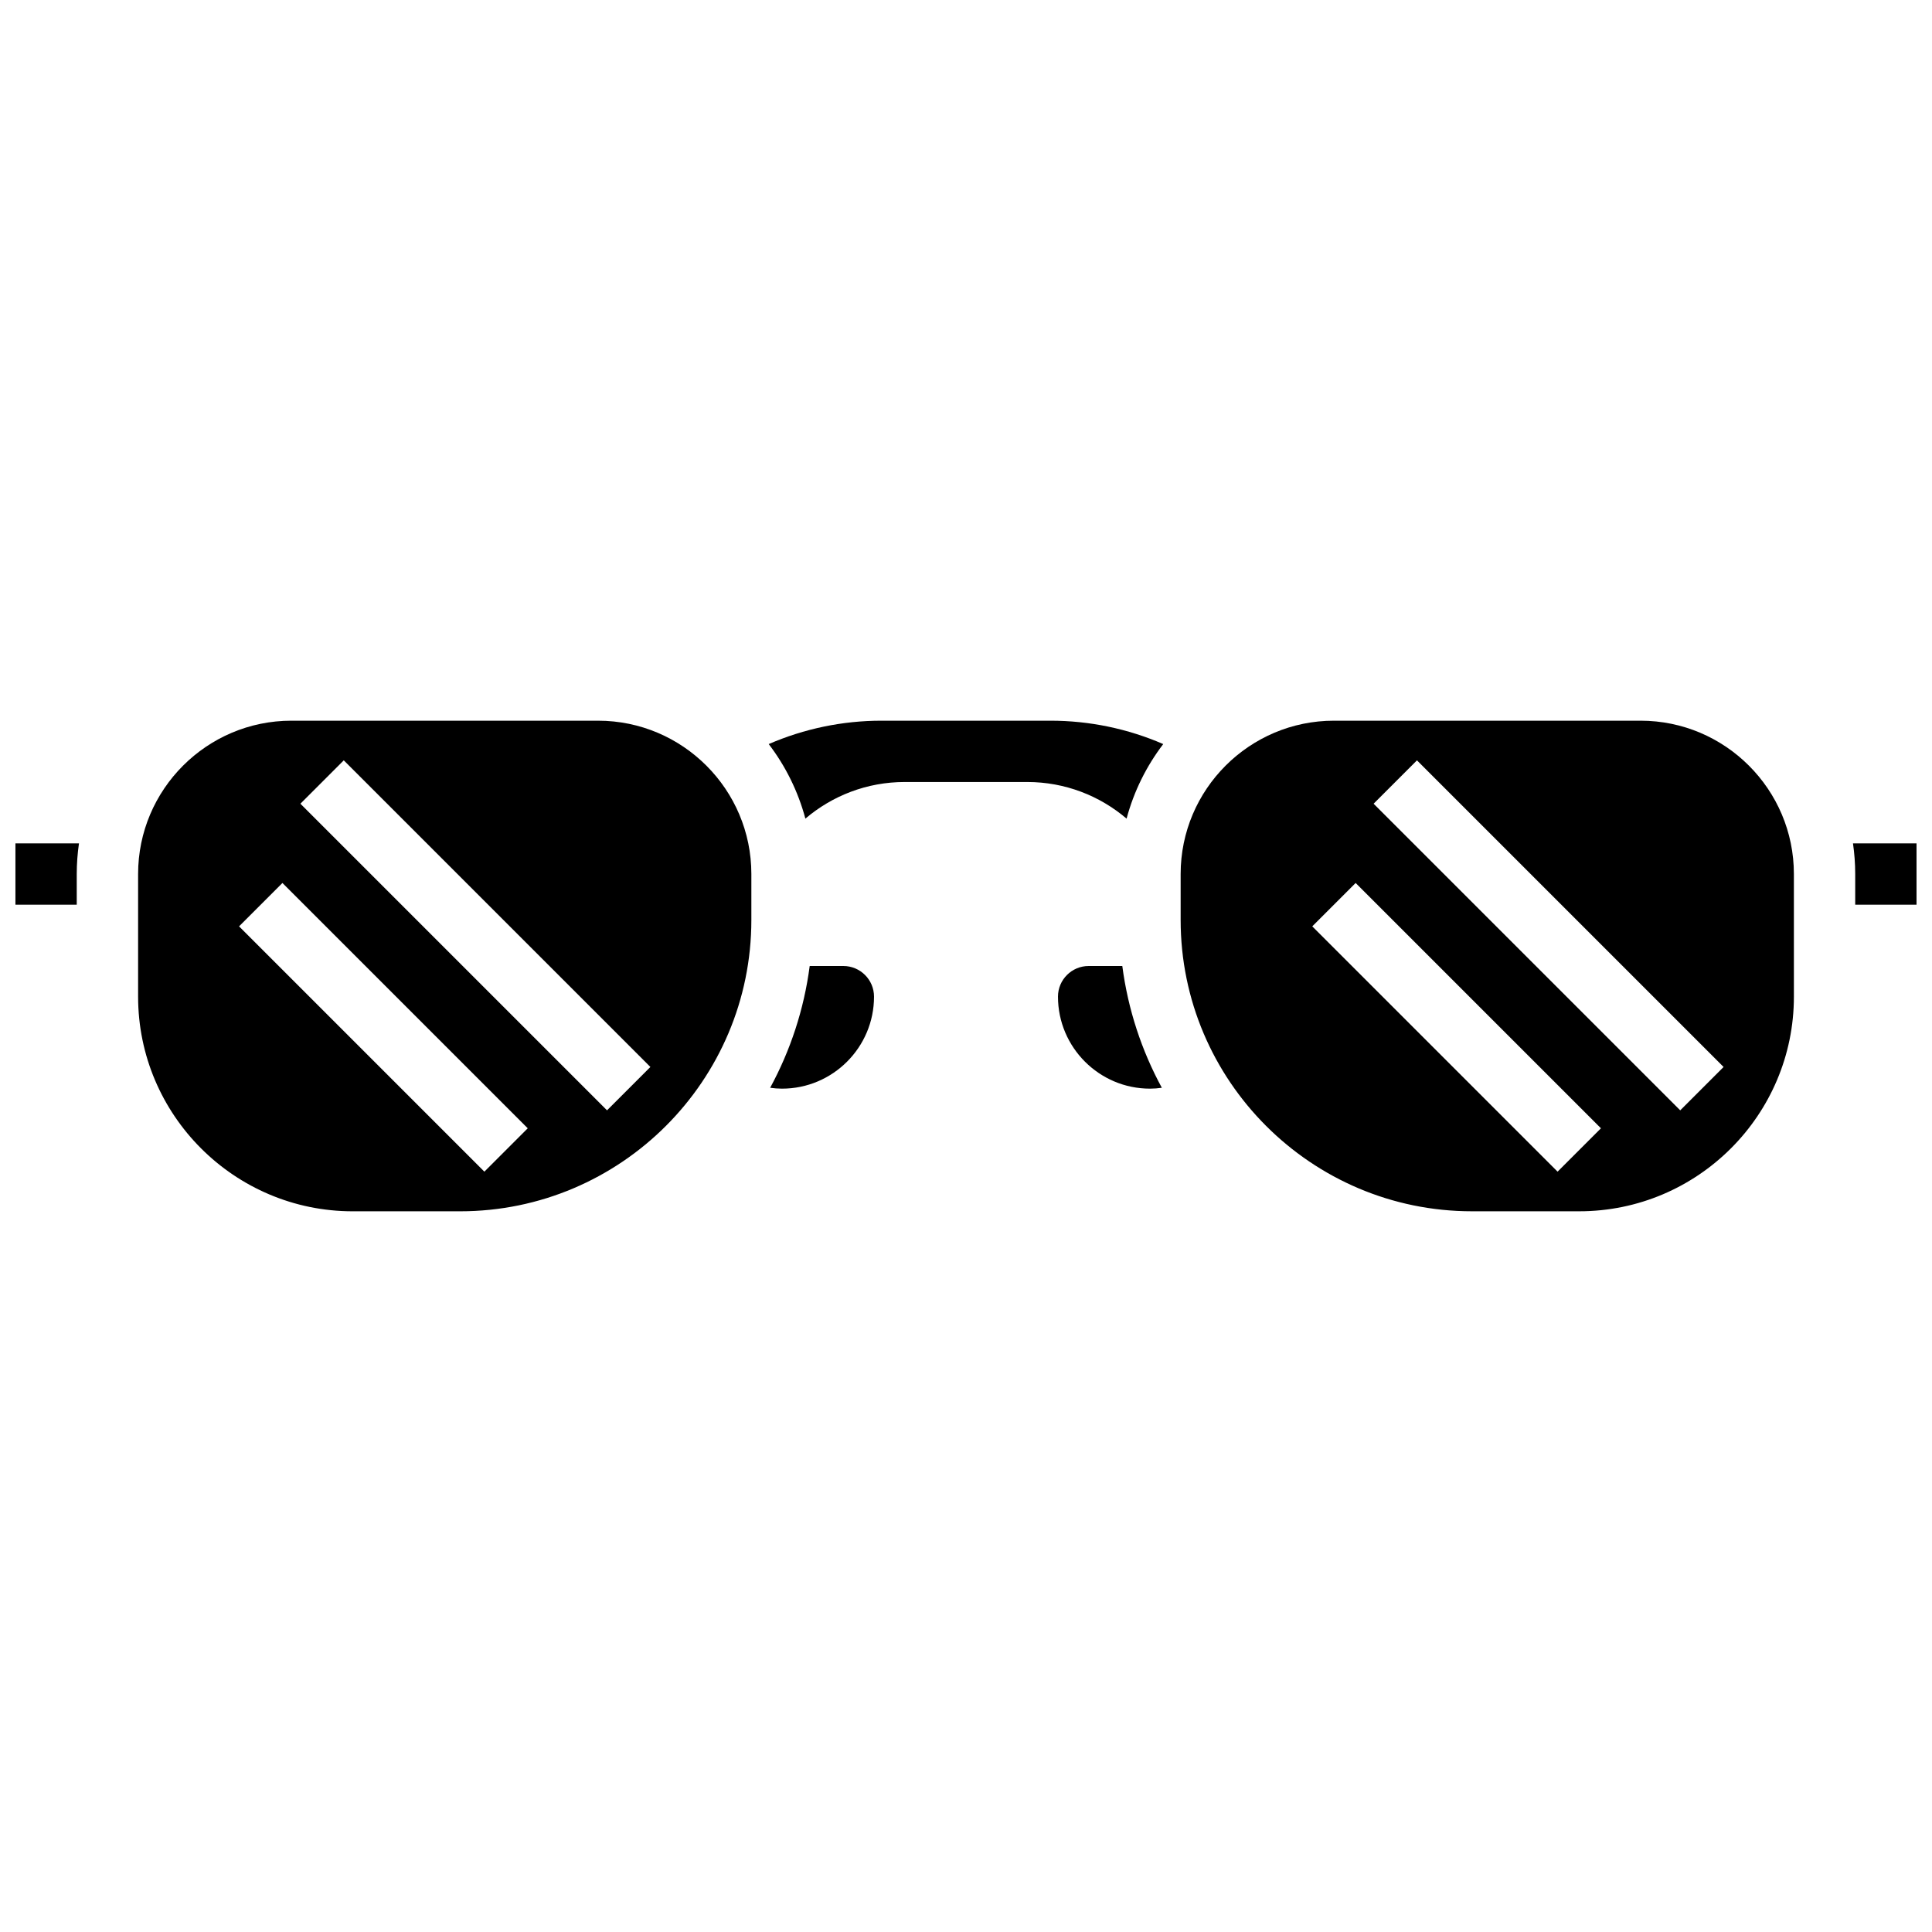 <?xml version="1.0" encoding="UTF-8"?>
<!-- Uploaded to: SVG Repo, www.svgrepo.com, Generator: SVG Repo Mixer Tools -->
<svg width="800px" height="800px" version="1.1" viewBox="144 144 512 512" xmlns="http://www.w3.org/2000/svg">
 <defs>
  <clipPath id="b">
   <path d="m635 367h16.902v17h-16.902z"/>
  </clipPath>
  <clipPath id="a">
   <path d="m148.09 367h16.906v17h-16.906z"/>
  </clipPath>
 </defs>
 <g clip-path="url(#b)">
  <path d="m635.06 367.5c0.383 2.656 0.59 5.367 0.59 8.125v8.125h16.25v-16.25z"/>
 </g>
 <g clip-path="url(#a)">
  <path d="m148.09 383.75h16.25v-8.125c0-2.762 0.207-5.473 0.59-8.125h-16.84z"/>
 </g>
 <path d="m377.59 334.99c-10.312 0-20.473 2.125-29.871 6.195 4.438 5.812 7.777 12.5 9.715 19.758 7.098-6.043 16.281-9.703 26.309-9.703h32.504c10.027 0 19.211 3.66 26.309 9.703 1.941-7.258 5.281-13.945 9.715-19.758-9.395-4.074-19.559-6.195-29.867-6.195z"/>
 <path d="m432.5 400c-4.481 0-8.125 3.644-8.125 8.125 0 13.441 10.938 24.379 24.379 24.379 1.055 0 2.106-0.082 3.144-0.234-5.34-9.832-8.965-20.723-10.477-32.27z"/>
 <path d="m302.49 334.99h-81.262c-22.402 0-40.629 18.227-40.629 40.629v32.504c0 31.363 25.516 56.883 56.883 56.883h28.441c42.566 0 77.195-34.629 77.195-77.195v-12.191c0-22.402-18.227-40.629-40.629-40.629zm-30.125 119.51-65.008-65.008 11.492-11.492 65.008 65.008zm32.504-16.25-81.258-81.258 11.492-11.492 81.258 81.258z"/>
 <path d="m367.5 400h-8.922c-1.512 11.547-5.137 22.441-10.477 32.27 1.039 0.152 2.09 0.234 3.144 0.234 13.441 0 24.379-10.934 24.379-24.379 0-4.481-3.644-8.125-8.125-8.125z"/>
 <path d="m578.77 334.99h-81.258c-22.402 0-40.629 18.227-40.629 40.629v12.188c0 42.566 34.629 77.195 77.195 77.195h28.441c31.363 0 56.883-25.516 56.883-56.883l-0.004-32.5c0-22.402-18.227-40.629-40.629-40.629zm-21.996 119.51-65.008-65.008 11.492-11.492 65.008 65.008zm32.504-16.25-81.258-81.258 11.492-11.492 81.258 81.258z"/>
</svg>
